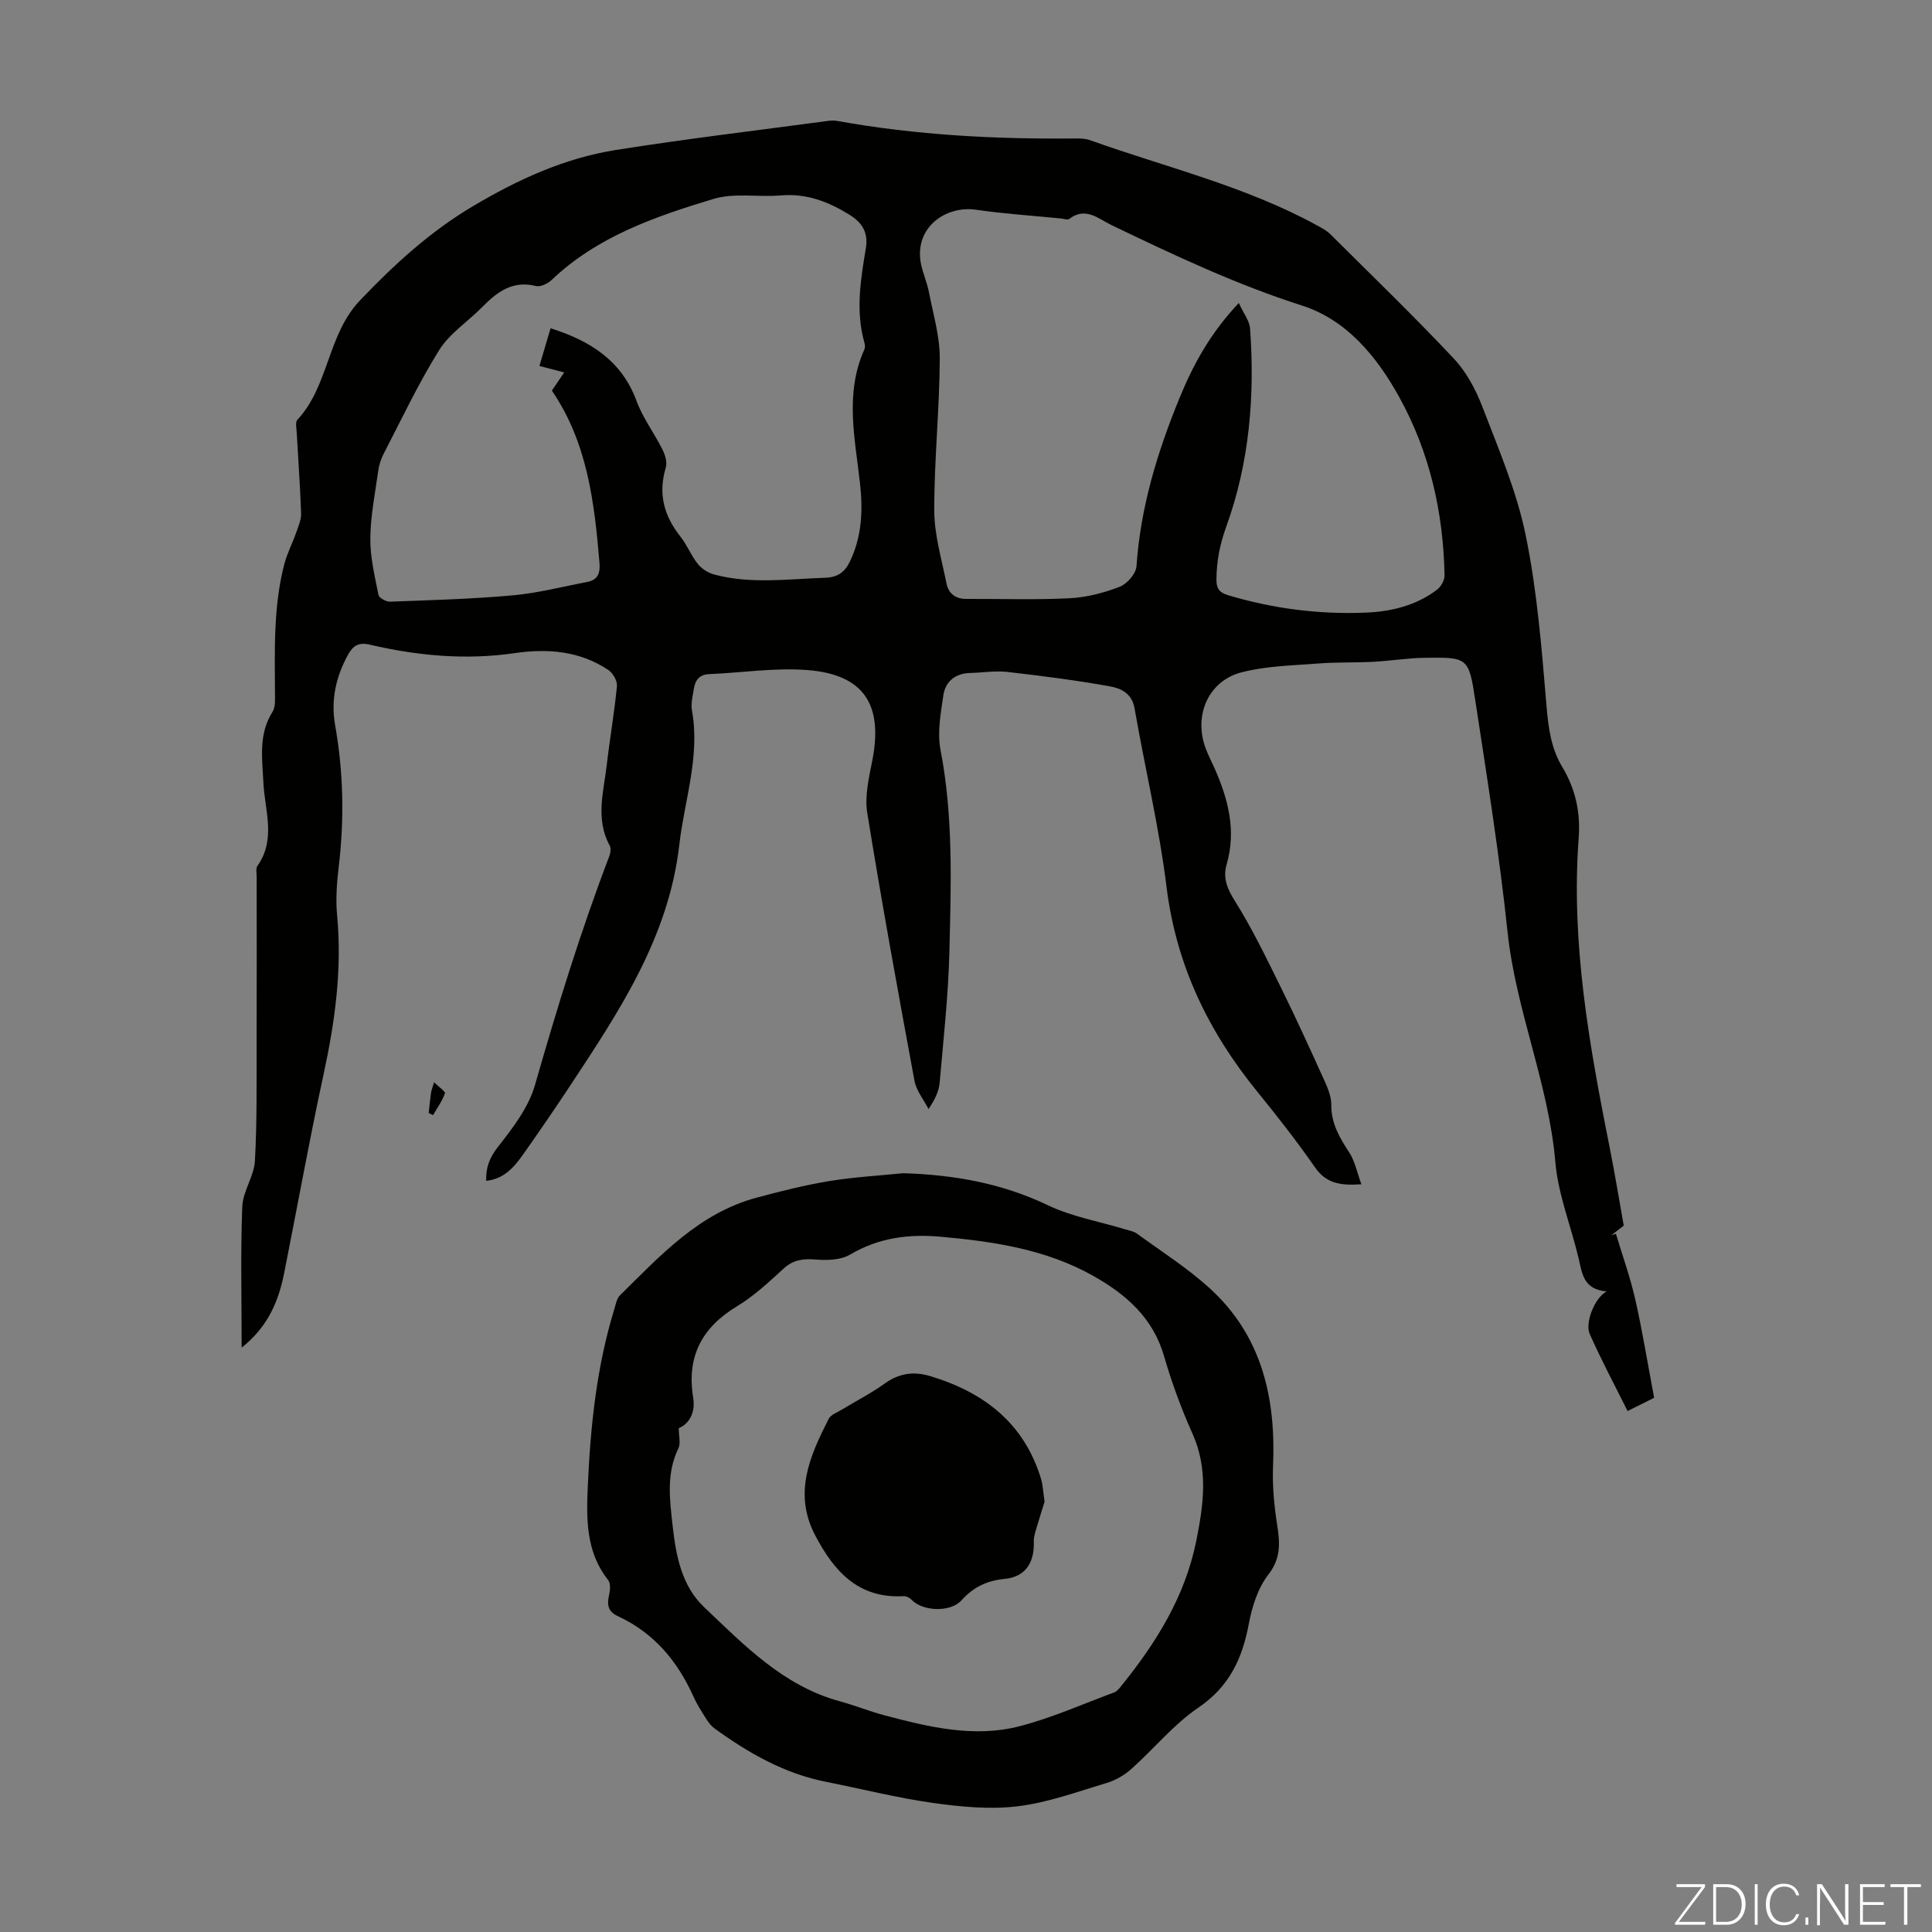 <svg enable-background="new 0 0 400 400" viewBox="0 0 400 400" xmlns="http://www.w3.org/2000/svg"><rect x="0" y="0" width="400" height="400" fill="#808080" stroke="none"/><g fill="#fbfcfa"><path d="m346.9 398 5.4-7.3h-5.2v-.6h5.9v.6l-5.4 7.2h5.5l-.1.6h-6.2v-.5z"/><path d="m354.7 390.1h2.8c2.3 0 3.9 1.6 3.9 4.1s-1.6 4.3-3.9 4.3h-2.8zm.6 7.8h2c2.2 0 3.3-1.6 3.3-3.6 0-1.8-1-3.6-3.3-3.6h-2z"/><path d="m363.9 390.1v8.4h-.6v-8.4z"/><path d="m372.5 396.3c-.4 1.3-1.4 2.3-3.2 2.3-2.4 0-3.7-1.9-3.7-4.3 0-2.3 1.2-4.3 3.7-4.3 1.8 0 2.9 1 3.2 2.4h-.6c-.4-1.1-1.1-1.8-2.5-1.8-2.1 0-3 1.9-3 3.7s.9 3.7 3 3.7c1.4 0 2.1-.7 2.5-1.7z"/><path d="m373.8 398.5v-1.5h.6v1.5z"/><path d="m376.2 398.5v-8.4h1c1.3 2 4.4 6.7 4.9 7.6-.1-1.2-.1-2.4-.1-3.8v-3.8h.7v8.4h-.9c-1.2-1.9-4.4-6.8-5-7.7.1 1.1 0 2.3 0 3.9v3.9h-.6z"/><path d="m390 394.4h-4.3v3.5h4.7l-.1.6h-5.2v-8.4h5.1v.6h-4.5v3.1h4.3z"/><path d="m394.2 390.7h-2.8v-.6h6.3v.6h-2.8v7.8h-.7z"/></g><path d="m50.03 279.02c0-10.21-.24-19.71.13-29.19.12-3.2 2.45-6.3 2.62-9.51.46-8.37.32-16.77.35-25.16.04-11.19.01-22.39.01-33.59 0-.78-.22-1.77.17-2.31 3.9-5.52 1.49-11.51 1.22-17.26-.24-5.04-1.04-9.98 1.89-14.62.64-1.01.52-2.59.51-3.91-.04-8.95-.35-17.92 1.94-26.69.58-2.21 1.67-4.29 2.43-6.46.46-1.32 1.09-2.71 1.04-4.04-.19-5.59-.61-11.17-.91-16.76-.05-.88-.32-2.12.14-2.61 6.57-7.06 6.17-17.6 13-24.76 7.1-7.44 14.52-14.23 23.36-19.47 9.2-5.46 18.89-9.93 29.48-11.61 14.57-2.32 29.24-4.05 43.87-6.02.66-.09 1.36-.14 2.01-.02 16.34 2.95 32.83 3.81 49.4 3.64 1-.01 2.06.02 2.98.35 15.76 5.64 32.18 9.51 47 17.64.97.53 2 1.07 2.77 1.84 8.57 8.52 17.26 16.92 25.54 25.72 2.59 2.76 4.55 6.4 5.92 9.97 3.35 8.75 7.11 17.51 8.98 26.62 2.37 11.56 3.31 23.45 4.3 35.24.38 4.56.92 8.83 3.28 12.76 2.73 4.54 3.79 9.39 3.39 14.71-1.63 21.77 2.22 43 6.44 64.2 1.05 5.26 1.91 10.55 2.89 16.03-.82.63-1.67 1.3-2.53 1.96.3-.09.61-.17.91-.26 1.35 4.51 2.96 8.97 4 13.55 1.49 6.61 2.57 13.31 3.91 20.4-1.34.67-3.21 1.6-5.5 2.74-2.68-5.4-5.46-10.59-7.84-15.96-1.02-2.3 1.03-7.52 3.52-8.81-4.88-.39-5.08-3.77-5.83-6.91-1.58-6.63-4.22-13.15-4.8-19.85-1.4-16.33-8.19-31.43-9.9-47.69-1.7-16.08-4.26-32.07-6.7-48.05-1.33-8.76-1.57-8.81-10.44-8.68-3.56.05-7.11.64-10.67.83-3.79.2-7.6.05-11.38.35-5.31.42-10.75.5-15.85 1.82-7.01 1.8-10.05 9.1-7.39 15.94.53 1.35 1.2 2.65 1.79 3.97 2.8 6.36 4.51 12.86 2.49 19.84-.83 2.86.12 5.1 1.75 7.68 3.54 5.64 6.45 11.7 9.41 17.69 3.21 6.5 6.22 13.11 9.21 19.72.68 1.49 1.3 3.18 1.29 4.77-.02 3.83 1.74 6.78 3.73 9.83 1.17 1.8 1.59 4.08 2.5 6.56-4.51.32-7.35-.25-9.61-3.51-3.76-5.42-7.85-10.62-12.01-15.75-10.09-12.42-16.73-26.16-18.72-42.3-1.53-12.41-4.48-24.63-6.62-36.97-.54-3.13-2.86-4.16-5.12-4.56-7.01-1.26-14.1-2.17-21.18-2.98-2.53-.29-5.14.15-7.71.21-3.14.07-5.17 1.78-5.59 4.69-.54 3.7-1.27 7.64-.58 11.21 2.68 13.89 2.18 27.87 1.84 41.84-.22 9.03-1.23 18.05-2.01 27.06-.15 1.74-.91 3.43-2.31 5.48-1-1.95-2.53-3.8-2.91-5.86-3.42-18.47-6.79-36.95-9.78-55.49-.56-3.49.37-7.32 1.07-10.9 2.23-11.51-1.78-17.7-13.42-18.63-6.73-.53-13.58.55-20.38.84-2.13.09-2.92 1.36-3.19 3.16-.22 1.43-.62 2.95-.37 4.33 1.73 9.56-1.56 18.6-2.62 27.87-2.2 19.12-12.44 34.46-22.62 49.88-3.14 4.76-6.37 9.46-9.66 14.13-1.87 2.65-3.94 5.14-7.7 5.54-.09-2.78.69-4.79 2.44-7.03 3.05-3.89 6.32-8.14 7.65-12.77 4.59-16.01 9.46-31.89 15.41-47.44.25-.66.37-1.64.06-2.2-2.99-5.49-1.24-11.13-.59-16.71.63-5.44 1.58-10.85 2.1-16.3.1-1.07-.83-2.69-1.78-3.32-5.91-3.95-12.59-4.48-19.37-3.49-10.14 1.48-20.1.56-29.97-1.74-2.34-.55-3.51.17-4.56 2.08-2.52 4.57-3.58 9.42-2.67 14.56 1.74 9.78 1.92 19.56.74 29.42-.4 3.32-.64 6.73-.32 10.05 1.05 11.18-.47 22.05-2.83 32.95-2.96 13.65-5.42 27.4-8.15 41.1-1.15 5.74-3.32 11.03-8.79 15.38zm206.45-216.29c1.02 2.23 2.22 3.7 2.33 5.26 1.02 13.96-.13 27.77-4.9 40.97-1.34 3.7-2.03 7.17-2.06 10.97-.01 1.85.53 2.74 2.41 3.3 9.3 2.79 18.82 4 28.47 3.61 5.26-.21 10.45-1.45 14.79-4.75.82-.62 1.57-1.96 1.56-2.95-.25-13.05-3.07-25.52-9.41-36.98-4.64-8.39-10.92-15.97-20.11-18.9-13.71-4.39-26.56-10.46-39.44-16.66-2.72-1.31-5.37-3.88-8.76-1.26-.33.25-1.08-.05-1.64-.1-5.9-.59-11.82-.97-17.68-1.82-6.24-.9-12.88 3.71-11.35 11.26.4 1.96 1.25 3.82 1.63 5.78.88 4.57 2.27 9.17 2.25 13.75-.05 10.5-1.16 21-1.14 31.5.01 5.03 1.53 10.08 2.53 15.08.41 2.06 1.85 3.22 4.08 3.21 7.14-.03 14.3.22 21.42-.14 3.51-.18 7.09-1.11 10.37-2.38 1.53-.59 3.37-2.72 3.47-4.26.83-12.21 4.33-23.65 8.93-34.88 2.83-6.87 6.29-13.27 12.25-19.61zm-142.49 5.23c8.2 2.6 14.7 6.67 17.79 15.04 1.3 3.52 3.66 6.65 5.36 10.04.56 1.11 1.04 2.66.71 3.76-1.63 5.39-.4 9.99 3.03 14.3 1.38 1.74 2.2 3.92 3.59 5.65.8 1 2.13 1.86 3.38 2.19 7.6 2.04 15.31.93 23 .68 2.62-.09 4.08-1.19 5.15-3.44 2.46-5.15 2.67-10.55 2.06-16.07-1.03-9.29-3.21-18.62.9-27.76.17-.37.15-.91.03-1.32-1.89-6.56-.81-13.11.27-19.6.56-3.34-.8-5.36-3.37-6.96-4.35-2.7-8.91-4.47-14.22-4.01-4.66.4-9.64-.58-13.97.73-12.06 3.65-24.05 7.77-33.51 16.79-.79.75-2.29 1.47-3.22 1.24-4.84-1.21-8.04 1.21-11.12 4.34-2.96 3.01-6.75 5.45-8.92 8.92-4.31 6.9-7.79 14.32-11.54 21.55-.55 1.06-.91 2.27-1.08 3.45-.65 4.65-1.59 9.31-1.64 13.97-.04 3.91.92 7.85 1.69 11.73.12.62 1.59 1.42 2.41 1.39 8.48-.32 16.97-.55 25.42-1.31 5.17-.47 10.26-1.8 15.39-2.77 2.16-.41 2.71-1.8 2.54-3.9-1.05-12.52-2.48-24.92-9.86-35.72.83-1.23 1.62-2.39 2.56-3.77-1.85-.48-3.4-.88-5.14-1.33.83-2.83 1.58-5.37 2.31-7.81z" fill="#010100"/><path d="m186.99 242.9c10.46.32 20.4 2.06 29.96 6.63 4.98 2.38 10.62 3.35 15.97 4.98.85.26 1.81.41 2.49.91 5.05 3.68 10.38 7.07 14.99 11.25 10.87 9.86 13.78 22.75 13.17 36.88-.17 4.04.23 8.15.85 12.15.58 3.75.82 6.91-1.84 10.33-2.14 2.76-3.35 6.57-4.01 10.1-1.35 7.22-4.03 13.06-10.48 17.43-5.12 3.47-9.16 8.5-13.84 12.67-1.43 1.28-3.26 2.35-5.09 2.9-6.1 1.83-12.19 4.08-18.45 4.84-5.76.7-11.8.11-17.6-.7-7.4-1.04-14.68-2.9-22.03-4.35-8.65-1.7-16.08-5.95-23.1-11.03-.7-.5-1.27-1.24-1.74-1.98-.96-1.51-1.94-3.03-2.67-4.65-3.3-7.37-8.2-13.21-15.65-16.65-2.03-.93-2.29-2.36-1.82-4.34.23-.99.36-2.44-.18-3.12-4.63-5.84-4.53-12.66-4.22-19.51.55-12.43 1.83-24.75 5.52-36.71.29-.95.49-2.11 1.14-2.75 8.36-8.23 16.37-17.02 28.3-20.22 4.96-1.33 9.96-2.59 15.01-3.43 5.06-.83 10.21-1.11 15.32-1.63zm-46.46 52.79c0 1.63.43 3.12-.07 4.16-2.54 5.24-1.81 10.56-1.2 16.04.7 6.28 1.88 12.45 6.52 16.85 8.31 7.89 16.4 16.3 28.05 19.48 3.12.85 6.14 2.08 9.27 2.91 9.23 2.45 18.61 4.72 28.1 2.24 6.66-1.74 13.03-4.58 19.51-6.99.57-.21 1.04-.83 1.45-1.34 7.22-8.94 13.17-18.44 15.51-30 1.53-7.59 2.53-14.85-.8-22.27-2.33-5.18-4.29-10.58-5.88-16.04-2.3-7.94-7.89-12.77-14.66-16.58-9.78-5.51-20.62-7.11-31.58-8.1-6.59-.59-12.85.2-18.75 3.7-1.89 1.12-4.67 1.21-6.99 1.03-2.6-.21-4.69-.03-6.73 1.83-3.06 2.79-6.13 5.69-9.64 7.81-7.34 4.42-10.52 10.44-9.12 18.97.46 2.84-.62 5.29-2.99 6.3z" fill="#010100"/><path d="m89.87 224.08c1 .98 2.38 1.91 2.25 2.28-.57 1.6-1.6 3.03-2.46 4.52-.3-.15-.6-.29-.9-.44.15-1.4.28-2.81.48-4.2.07-.53.3-1.03.63-2.16z" fill="#010100"/><path d="m216.27 310.92c-.41 1.33-1.03 3.2-1.57 5.09-.3 1.03-.7 2.11-.66 3.16.15 4.41-1.79 7.32-6.01 7.72-3.68.35-6.49 1.69-8.98 4.45-2.32 2.58-8.12 2.24-10.32-.13-.38-.41-1.1-.77-1.63-.74-9.38.53-14.41-5.12-18.33-12.6-4.57-8.73-1.09-16.45 2.8-24.11.44-.87 1.75-1.32 2.7-1.9 2.96-1.8 6.07-3.38 8.88-5.4 2.98-2.14 5.98-2.59 9.44-1.55 11.18 3.36 19.48 9.78 22.97 21.35.37 1.27.41 2.64.71 4.66z" fill="#010100"/></svg>